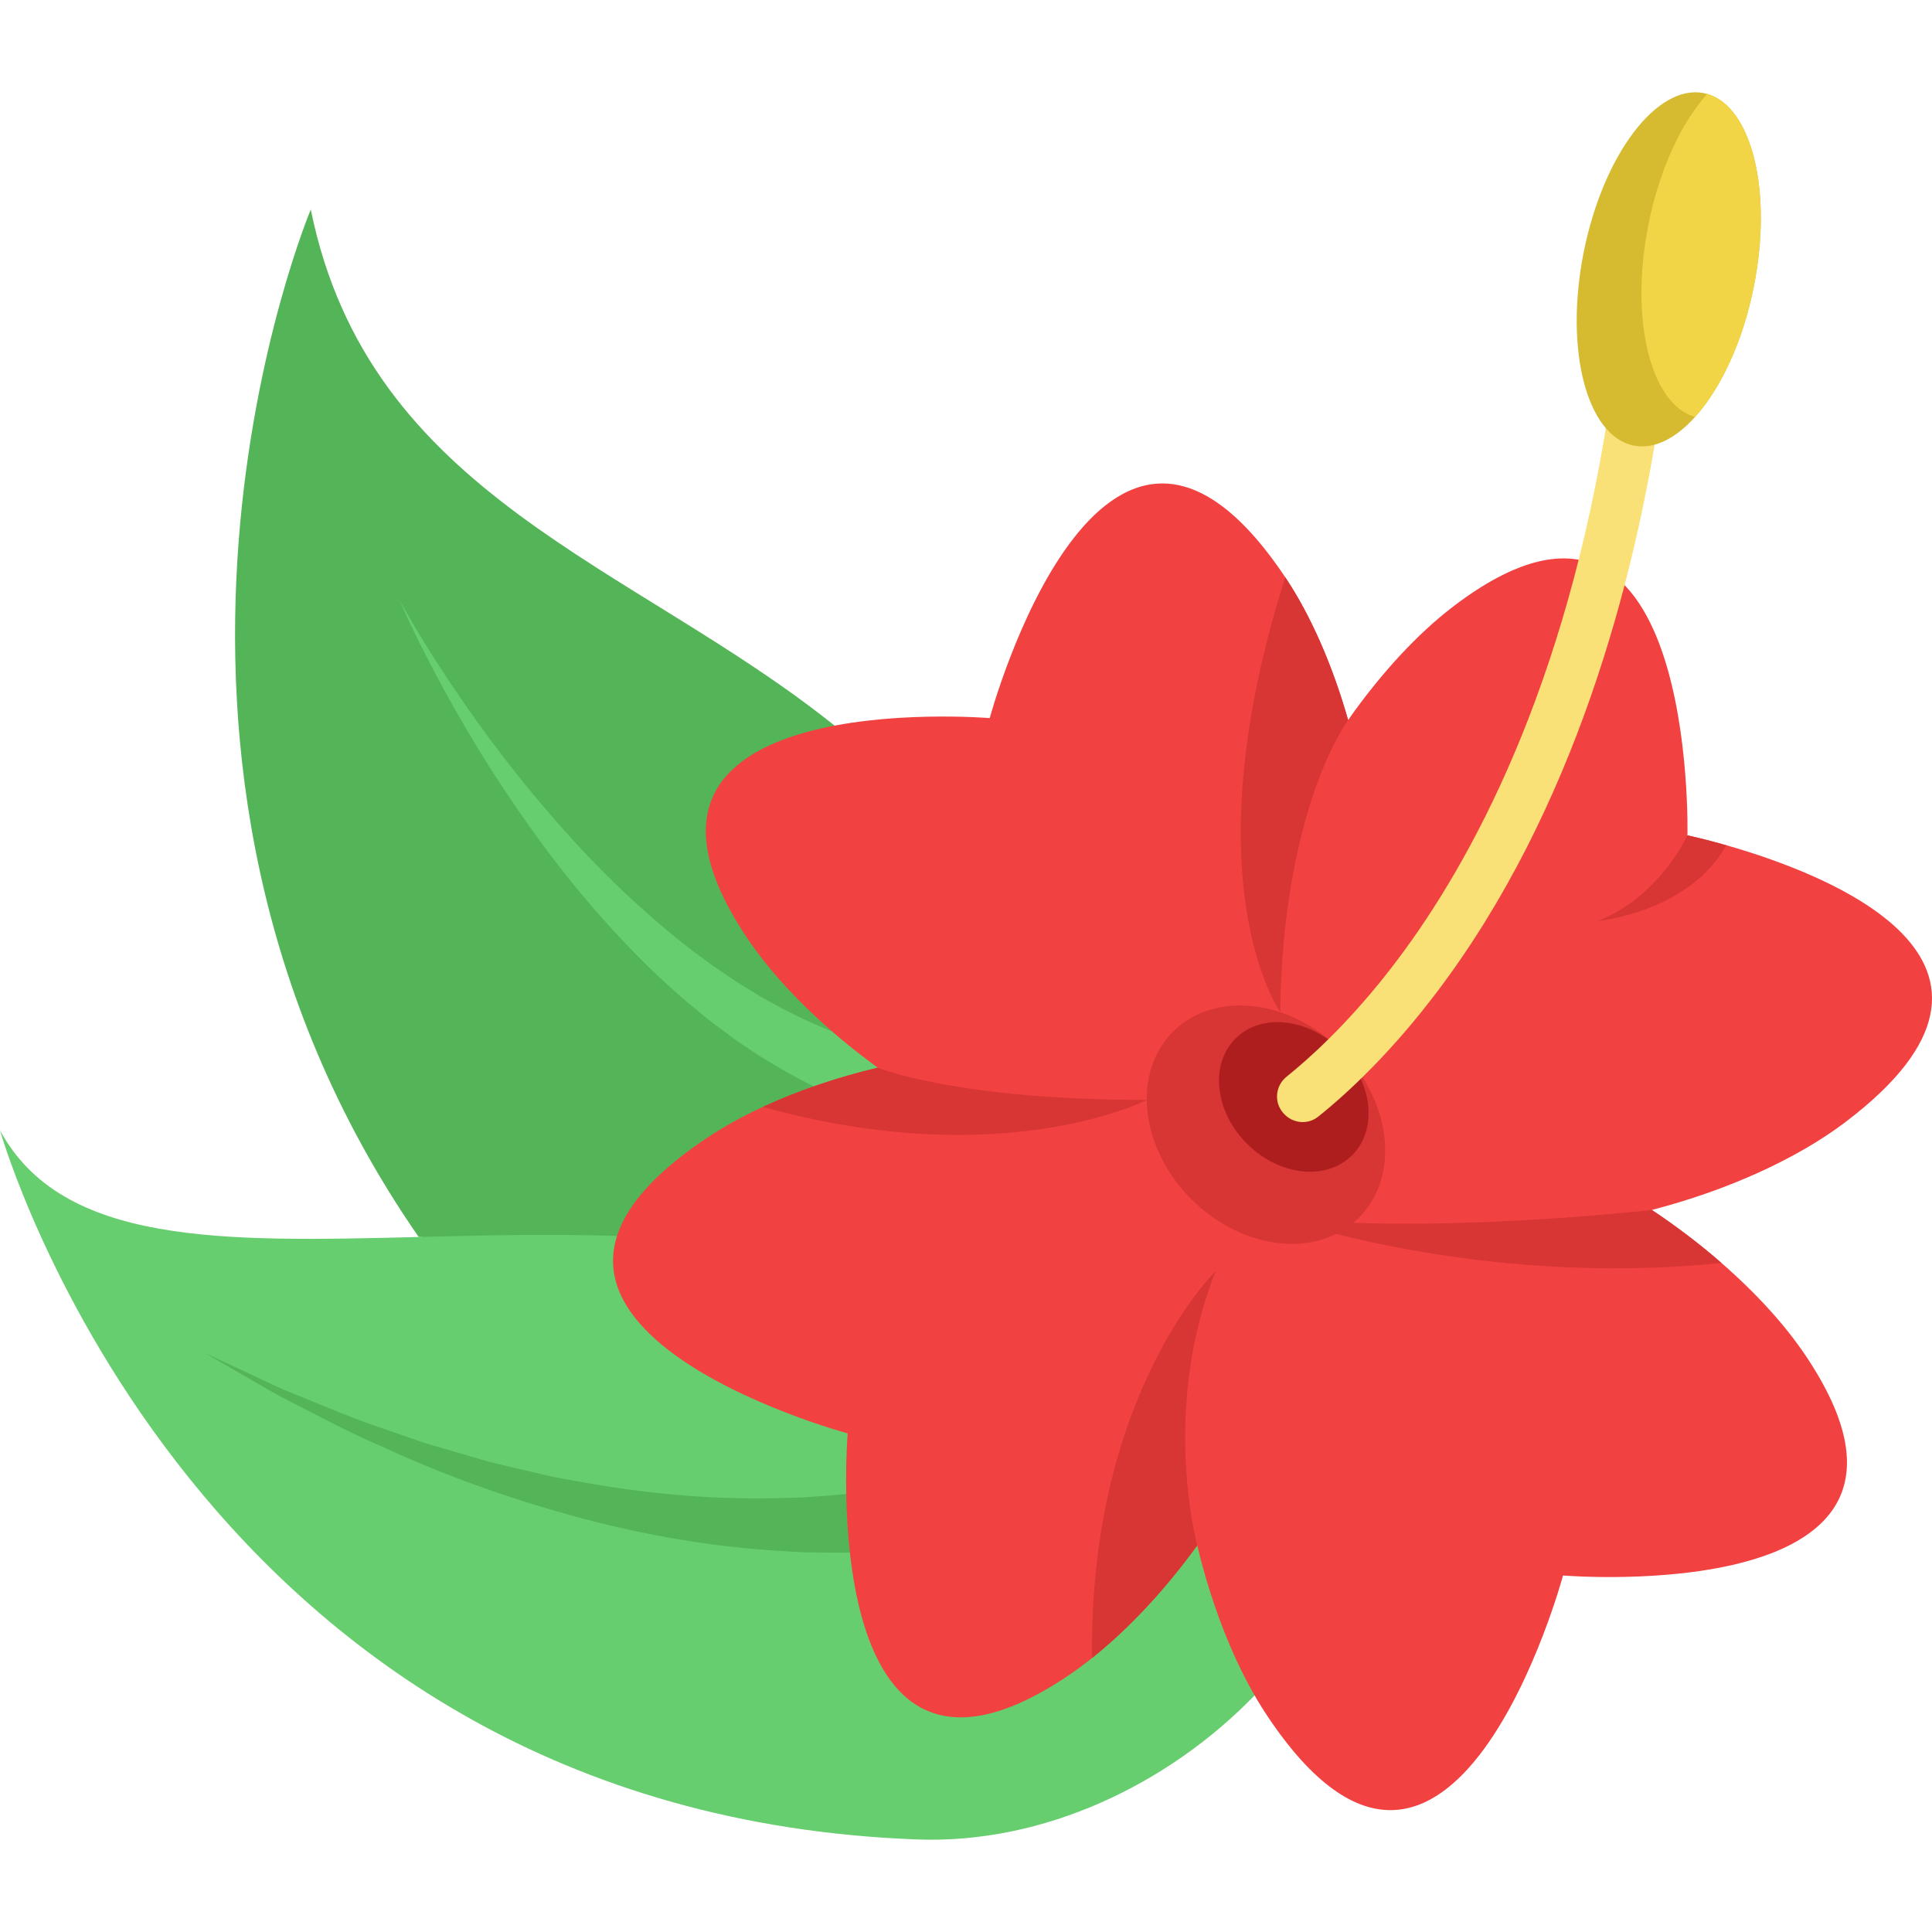 <?xml version="1.0" encoding="iso-8859-1"?>
<!-- Uploaded to: SVG Repo, www.svgrepo.com, Generator: SVG Repo Mixer Tools -->
<svg height="800px" width="800px" version="1.1" id="Layer_1" xmlns="http://www.w3.org/2000/svg" xmlns:xlink="http://www.w3.org/1999/xlink" 
	 viewBox="0 0 512 512" xml:space="preserve">
<path style="fill:#54B558;" d="M322.585,401.79c-17.356,4.142-194.886-74.396-211.628-73.977
	C21.862,199.319,82.359,55.519,82.359,55.519c15.482,76.224,85.179,93.813,138.81,136.776
	C286.982,232.885,308.133,391.317,322.585,401.79z"/>
<path style="fill:#67CE6F;" d="M332.481,449.294c-23.045,23.78-56.054,39.389-89.272,38.185C52.163,480.492,0.724,302.091,0,299.543
	c16.525,30.577,59.13,29.563,110.957,28.271c16.742-0.42,34.453-0.858,52.563-0.279c100.512-26.345,203.785-12.41,214.259-26.862
	C381.311,315.461,360.74,430.401,332.481,449.294z"/>
<path style="fill:#54B558;" d="M258.276,408.776c-4.257,0.501-8.75,1.109-13.285,1.525c-4.518,0.483-9.087,0.742-13.632,0.984
	c-4.56,0.124-9.108,0.3-13.656,0.151c-2.271-0.063-4.543-0.012-6.808-0.169l-6.787-0.418c-18.075-1.265-35.844-4.558-53.068-9.331
	c-17.219-4.788-34.011-10.817-50.085-18.285c-8.159-3.452-15.943-7.694-23.811-11.684l-2.943-1.509
	c-0.976-0.512-1.918-1.093-2.878-1.636l-5.732-3.31l-11.441-6.608l11.968,5.587l5.972,2.788c0.999,0.456,1.98,0.949,2.993,1.373
	l3.053,1.243c8.154,3.278,16.186,6.791,24.529,9.49l6.195,2.16c2.062,0.723,4.116,1.465,6.23,2.031l12.568,3.659
	c2.078,0.655,4.207,1.127,6.328,1.622l6.353,1.492l6.345,1.477l6.409,1.15c17.044,3.161,34.298,4.805,51.409,4.507l6.407-0.163
	c2.134-0.036,4.26-0.275,6.385-0.4c4.255-0.227,8.479-0.769,12.697-1.248c4.209-0.599,8.402-1.2,12.585-2.021
	c4.185-0.753,8.356-1.693,12.782-2.611c4.977-1.032,9.848,2.165,10.88,7.142c1.032,4.977-2.165,9.848-7.142,10.88
	c-0.259,0.054-0.517,0.096-0.775,0.127L258.276,408.776z"/>
<path style="fill:#67CE6F;" d="M250.05,298.971c-9.084-1.53-17.883-4.056-26.259-7.404c-8.36-3.402-16.195-7.721-23.63-12.482
	l-5.484-3.691l-5.272-3.939c-1.781-1.279-3.424-2.721-5.119-4.094c-1.688-1.383-3.376-2.761-4.969-4.239
	c-6.557-5.717-12.607-11.909-18.376-18.289c-5.775-6.378-11.193-13.03-16.294-19.886c-5.114-6.845-9.947-13.87-14.516-21.044
	c-4.567-7.175-8.869-14.499-12.913-21.951c-4.033-7.454-7.873-15.009-11.259-22.757c4.071,7.405,8.564,14.554,13.227,21.569
	c4.673,7.01,9.576,13.853,14.709,20.499c5.132,6.646,10.494,13.094,16.081,19.309c5.574,6.226,11.409,12.189,17.513,17.81
	c6.097,5.622,12.397,10.993,19.048,15.801c1.624,1.256,3.323,2.4,5.016,3.545c1.699,1.136,3.346,2.346,5.104,3.373l5.193,3.192
	l5.32,2.914c7.158,3.709,14.505,6.921,22.055,9.216c7.561,2.241,15.241,3.682,22.919,4.279l0.15,0.011
	c5.069,0.395,8.858,4.824,8.464,9.892c-0.393,5.069-4.824,8.858-9.892,8.464C250.594,299.051,250.312,299.014,250.05,298.971z"/>
<path style="fill:#F24141;" d="M457.475,223.991c-6.166-1.753-10.285-2.611-10.285-2.611s2.66-109.686-61.781-60.874
	c-9.757,7.392-19.503,17.995-28.145,30.314c-4.119-14.477-9.868-27.679-16.659-37.841c-48.64-72.74-78.317,37.326-78.317,37.326
	s-109.342-9.12-64.404,58.104c7.943,11.878,20.287,24.063,34.74,34.531c-10.897,2.599-21.28,6.141-30.449,10.395
	c-5.43,2.513-10.432,5.283-14.857,8.237c-72.74,48.64,37.326,78.293,37.326,78.293s-9.12,109.355,58.104,64.416
	c2.219-1.483,4.45-3.126,6.668-4.903c9.696-7.723,19.343-18.081,27.863-29.836c4.156,17.358,10.689,33.416,18.632,45.294
	c48.628,72.764,78.305-37.314,78.305-37.314s109.342,9.096,64.416-58.091c-5.577-8.348-13.325-16.818-22.432-24.737
	c-5.676-4.952-11.89-9.684-18.448-14.048c19.846-5.136,38.343-13.459,51.313-23.29C545.427,254.661,483.388,231.358,457.475,223.991
	z"/>
<ellipse transform="matrix(-0.707 -0.707 0.707 -0.707 362.024 745.912)" style="fill:#D83535;" cx="335.495" cy="297.978" rx="34.842" ry="27.961"/>
<ellipse transform="matrix(-0.707 -0.707 0.707 -0.707 379.797 738.576)" style="fill:#AF1E1E;" cx="342.863" cy="290.629" rx="21.866" ry="17.547"/>
<path style="fill:#F9E178;" d="M439.627,110.934c-6.546,42.511-22.052,103.385-58.839,151.976
	c-12.147,16.042-23.479,26.62-31.43,33.001c-2.764,2.219-6.768,1.84-9.138-0.796c-0.031-0.034-0.061-0.067-0.092-0.102
	c-2.578-2.843-2.172-7.263,0.816-9.669c0.766-0.617,1.569-1.279,2.407-1.988c7.171-6.056,16.904-15.543,27.25-29.334
	c19.147-25.534,44.362-71.44,55.701-145.136c0.564-3.69,3.996-6.215,7.686-5.639C437.665,103.812,440.191,107.257,439.627,110.934z"
	/>
<path style="fill:#D6BA30;" d="M464.793,75.864c-2.905,14.661-8.777,27.103-15.592,34.641c-5.161,5.737-10.873,8.642-16.242,7.576
	c-12.454-2.476-18.399-25.387-13.276-51.178c5.124-25.791,19.38-44.705,31.834-42.229c0.306,0.061,0.613,0.135,0.919,0.221
	C464.266,28.302,469.794,50.71,464.793,75.864z"/>
<path style="fill:#F2D546;" d="M464.793,75.864c-2.905,14.661-8.777,27.103-15.592,34.641
	c-11.829-3.408-17.358-25.816-12.356-50.957c2.905-14.661,8.777-27.103,15.592-34.654C464.266,28.302,469.794,50.71,464.793,75.864z
	"/>
<g>
	<path style="fill:#D83535;" d="M456.2,334.694c-64.809,6.656-117.666-12.172-117.666-12.172
		c39.226,4.903,99.217-1.875,99.217-1.875C444.309,325.01,450.524,329.742,456.2,334.694z"/>
	<path style="fill:#D83535;" d="M457.475,223.991c-9.782,17.725-33.943,20.079-33.943,20.079c16.34-6.534,23.658-22.69,23.658-22.69
		S451.309,222.238,457.475,223.991z"/>
	<path style="fill:#D83535;" d="M357.264,190.82c0,0-17.272,23.009-17.995,77.349c0,0-24.381-34.261,1.336-115.19
		C347.397,163.142,353.146,176.344,357.264,190.82z"/>
	<path style="fill:#D83535;" d="M317.278,409.542c-8.519,11.756-18.167,22.114-27.863,29.836
		c-0.834-69.994,32.778-102.552,32.778-102.552C307.484,373.601,317.278,409.542,317.278,409.542z"/>
	<path style="fill:#D83535;" d="M303.917,291.496c0,0-38.061,19.576-101.742,1.839c9.169-4.254,19.552-7.796,30.449-10.395
		C232.624,282.94,253.242,291.496,303.917,291.496z"/>
</g>
</svg>